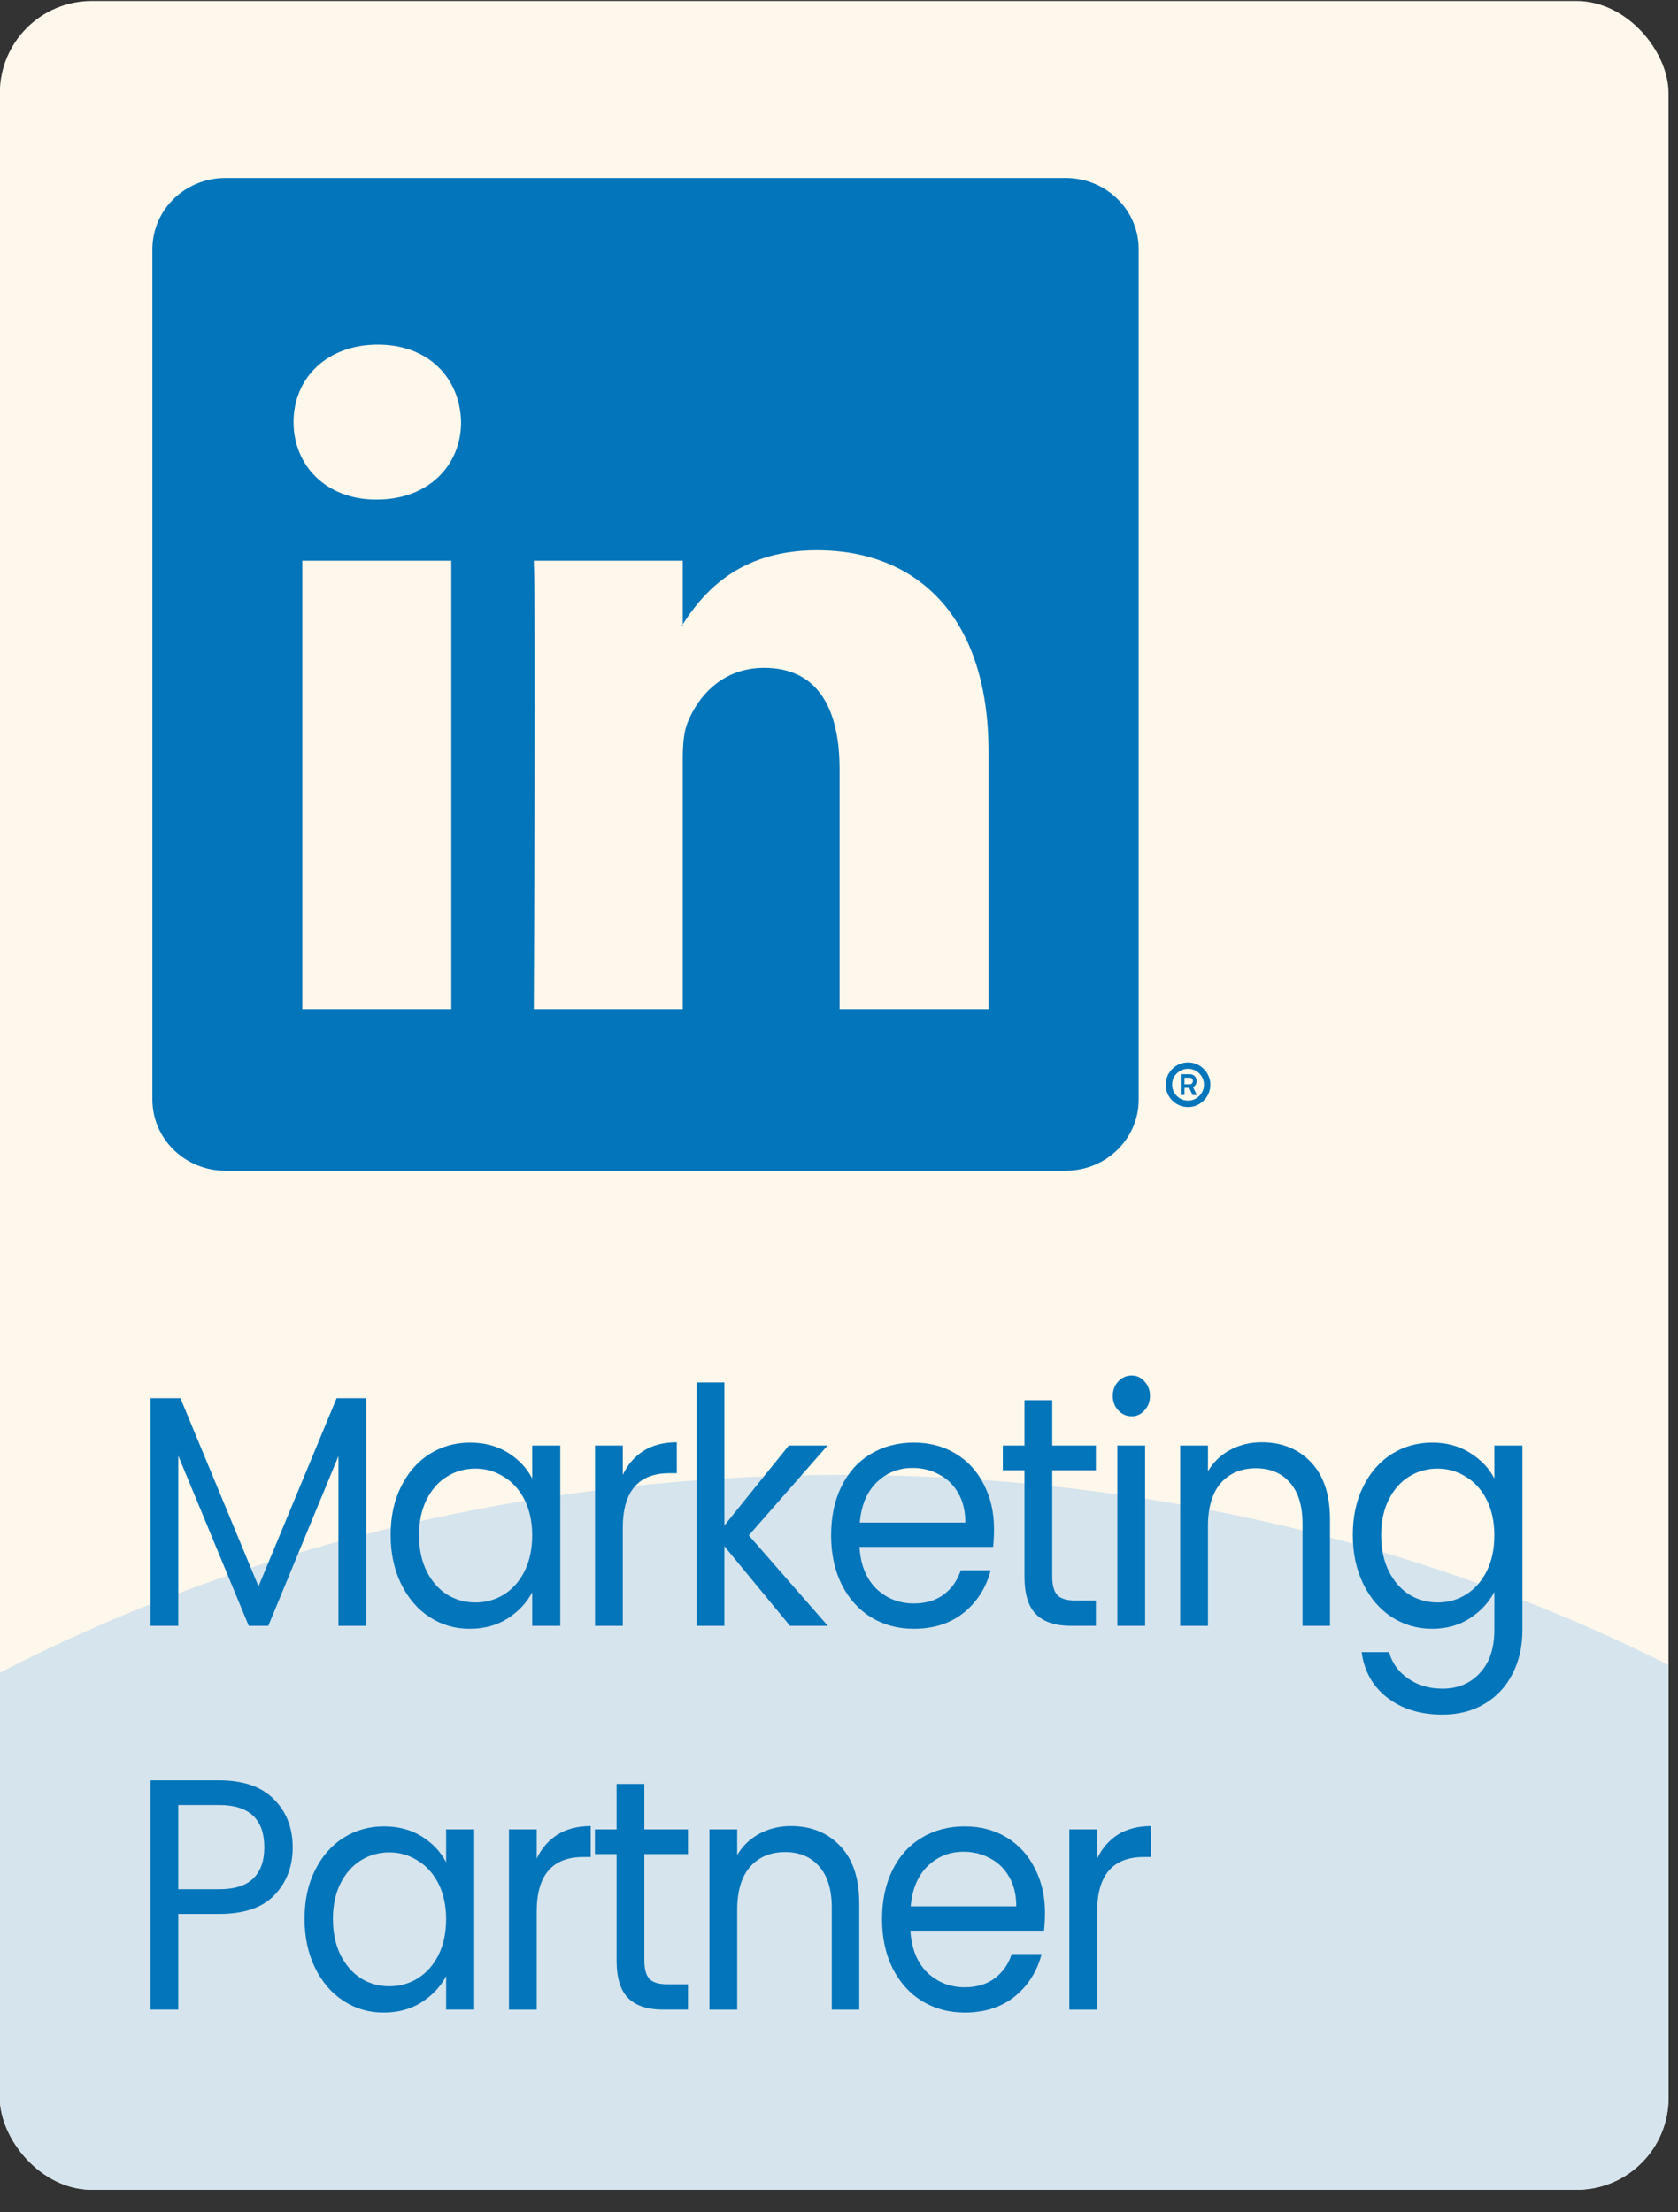 <svg width="66" height="87" viewBox="0 0 66 87" fill="none" xmlns="http://www.w3.org/2000/svg">
<rect x="0" y="0" width="66" height="87" fill="#333333" stroke="none"/>
<g clip-path="url(#clip0_1136_1355)">
<rect x="-0.006" y="0.039" width="65.633" height="86.076" rx="3.615" fill="#FEF7EB"/>
<path d="M5.994 9.796C5.994 8.252 7.278 7 8.861 7H41.92C43.503 7 44.787 8.252 44.787 9.796V43.242C44.787 44.787 43.503 46.039 41.92 46.039H8.861C7.278 46.039 5.994 44.787 5.994 43.242V9.796Z" fill="#0375BA"/>
<path fill-rule="evenodd" clip-rule="evenodd" d="M17.751 39.68V22.051H11.891V39.68H17.751ZM14.821 19.645C16.864 19.645 18.136 18.291 18.136 16.599C18.098 14.87 16.864 13.553 14.86 13.553C12.855 13.553 11.545 14.87 11.545 16.599C11.545 18.291 12.816 19.645 14.783 19.645H14.821Z" fill="#FEF7EB"/>
<path fill-rule="evenodd" clip-rule="evenodd" d="M20.996 39.68H26.855V29.835C26.855 29.308 26.893 28.782 27.048 28.405C27.472 27.353 28.436 26.263 30.054 26.263C32.175 26.263 33.023 27.879 33.023 30.249V39.68H38.882V29.572C38.882 24.157 35.991 21.638 32.136 21.638C28.975 21.638 27.587 23.404 26.816 24.608H26.855V22.051H20.996C21.073 23.706 20.996 39.68 20.996 39.68Z" fill="#FEF7EB"/>
<ellipse cx="33.107" cy="104" rx="59.5" ry="46" fill="#D5E4ED"/>
<path d="M43.153 73.092C43.344 72.687 43.617 72.372 43.968 72.148C44.328 71.924 44.764 71.811 45.276 71.811V73.028H44.989C43.764 73.028 43.153 73.743 43.153 75.175V79.031H42.06V71.941H43.153V73.092Z" fill="#0375BA"/>
<path d="M41.101 75.214C41.101 75.438 41.089 75.675 41.065 75.925H35.809C35.849 76.624 36.069 77.172 36.469 77.569C36.877 77.957 37.369 78.151 37.945 78.151C38.417 78.151 38.809 78.034 39.121 77.801C39.441 77.56 39.665 77.241 39.793 76.844H40.969C40.793 77.525 40.441 78.082 39.913 78.513C39.385 78.936 38.729 79.147 37.945 79.147C37.321 79.147 36.761 78.996 36.265 78.694C35.777 78.392 35.393 77.965 35.113 77.413C34.833 76.853 34.693 76.206 34.693 75.473C34.693 74.74 34.829 74.097 35.101 73.545C35.373 72.993 35.753 72.57 36.241 72.277C36.737 71.975 37.305 71.824 37.945 71.824C38.569 71.824 39.121 71.971 39.601 72.264C40.081 72.558 40.449 72.963 40.705 73.48C40.969 73.989 41.101 74.567 41.101 75.214ZM39.973 74.968C39.973 74.52 39.881 74.136 39.697 73.817C39.513 73.489 39.261 73.243 38.941 73.079C38.629 72.907 38.281 72.821 37.897 72.821C37.345 72.821 36.873 73.01 36.481 73.39C36.097 73.769 35.877 74.295 35.821 74.968H39.973Z" fill="#0375BA"/>
<path d="M31.108 71.811C31.908 71.811 32.556 72.075 33.052 72.601C33.548 73.118 33.796 73.868 33.796 74.852V79.031H32.716V75.02C32.716 74.313 32.552 73.774 32.224 73.403C31.896 73.023 31.448 72.834 30.88 72.834C30.304 72.834 29.844 73.028 29.5 73.416C29.164 73.804 28.996 74.369 28.996 75.111V79.031H27.904V71.941H28.996V72.95C29.212 72.588 29.504 72.308 29.872 72.109C30.248 71.911 30.66 71.811 31.108 71.811Z" fill="#0375BA"/>
<path d="M25.344 72.911V77.09C25.344 77.435 25.412 77.681 25.548 77.827C25.684 77.965 25.92 78.034 26.256 78.034H27.06V79.03H26.076C25.468 79.03 25.012 78.879 24.708 78.578C24.404 78.276 24.252 77.78 24.252 77.09V72.911H23.4V71.941H24.252V70.156H25.344V71.941H27.06V72.911H25.344Z" fill="#0375BA"/>
<path d="M21.11 73.092C21.302 72.687 21.574 72.372 21.926 72.148C22.286 71.924 22.722 71.811 23.234 71.811V73.028H22.946C21.722 73.028 21.11 73.743 21.11 75.175V79.031H20.018V71.941H21.11V73.092Z" fill="#0375BA"/>
<path d="M11.979 75.46C11.979 74.735 12.114 74.101 12.386 73.558C12.659 73.006 13.03 72.579 13.502 72.277C13.982 71.975 14.514 71.824 15.098 71.824C15.675 71.824 16.174 71.958 16.599 72.225C17.023 72.493 17.338 72.829 17.547 73.235V71.941H18.651V79.03H17.547V77.711C17.331 78.125 17.006 78.47 16.575 78.746C16.151 79.013 15.655 79.147 15.086 79.147C14.502 79.147 13.975 78.992 13.502 78.681C13.03 78.371 12.659 77.935 12.386 77.374C12.114 76.814 11.979 76.176 11.979 75.46ZM17.547 75.473C17.547 74.938 17.447 74.472 17.247 74.076C17.047 73.679 16.774 73.377 16.43 73.17C16.095 72.954 15.723 72.846 15.315 72.846C14.906 72.846 14.534 72.95 14.198 73.157C13.863 73.364 13.595 73.666 13.395 74.062C13.194 74.459 13.095 74.925 13.095 75.46C13.095 76.003 13.194 76.478 13.395 76.883C13.595 77.28 13.863 77.586 14.198 77.801C14.534 78.008 14.906 78.112 15.315 78.112C15.723 78.112 16.095 78.008 16.43 77.801C16.774 77.586 17.047 77.28 17.247 76.883C17.447 76.478 17.547 76.007 17.547 75.473Z" fill="#0375BA"/>
<path d="M11.512 72.652C11.512 73.403 11.272 74.028 10.792 74.528C10.32 75.02 9.596 75.266 8.62 75.266H7.012V79.03H5.92V70.013H8.62C9.564 70.013 10.28 70.259 10.768 70.751C11.264 71.242 11.512 71.876 11.512 72.652ZM8.62 74.295C9.228 74.295 9.676 74.153 9.964 73.868C10.252 73.584 10.396 73.178 10.396 72.652C10.396 71.54 9.804 70.984 8.62 70.984H7.012V74.295H8.62Z" fill="#0375BA"/>
<path d="M56.329 56.731C56.897 56.731 57.393 56.865 57.817 57.132C58.249 57.399 58.569 57.736 58.777 58.141V56.847H59.881V64.092C59.881 64.739 59.753 65.313 59.497 65.813C59.241 66.322 58.873 66.719 58.393 67.003C57.921 67.288 57.369 67.43 56.737 67.43C55.873 67.43 55.153 67.21 54.577 66.77C54.001 66.33 53.661 65.731 53.557 64.972H54.637C54.757 65.403 55.005 65.748 55.381 66.007C55.757 66.274 56.209 66.408 56.737 66.408C57.337 66.408 57.825 66.205 58.201 65.8C58.585 65.395 58.777 64.825 58.777 64.092V62.605C58.561 63.018 58.241 63.363 57.817 63.639C57.393 63.915 56.897 64.053 56.329 64.053C55.745 64.053 55.213 63.898 54.733 63.588C54.261 63.277 53.889 62.842 53.617 62.281C53.345 61.72 53.209 61.082 53.209 60.366C53.209 59.642 53.345 59.008 53.617 58.465C53.889 57.913 54.261 57.486 54.733 57.184C55.213 56.882 55.745 56.731 56.329 56.731ZM58.777 60.379C58.777 59.844 58.677 59.379 58.477 58.982C58.277 58.585 58.005 58.283 57.661 58.076C57.325 57.861 56.953 57.753 56.545 57.753C56.137 57.753 55.765 57.856 55.429 58.063C55.093 58.27 54.825 58.572 54.625 58.969C54.425 59.366 54.325 59.832 54.325 60.366C54.325 60.91 54.425 61.384 54.625 61.789C54.825 62.186 55.093 62.492 55.429 62.708C55.765 62.915 56.137 63.018 56.545 63.018C56.953 63.018 57.325 62.915 57.661 62.708C58.005 62.492 58.277 62.186 58.477 61.789C58.677 61.384 58.777 60.914 58.777 60.379Z" fill="#0375BA"/>
<path d="M49.624 56.718C50.424 56.718 51.072 56.981 51.568 57.507C52.064 58.025 52.312 58.775 52.312 59.758V63.937H51.232V59.926C51.232 59.219 51.068 58.68 50.74 58.309C50.412 57.93 49.964 57.74 49.396 57.74C48.82 57.74 48.36 57.934 48.016 58.322C47.68 58.71 47.512 59.275 47.512 60.017V63.937H46.42V56.847H47.512V57.857C47.728 57.494 48.02 57.214 48.388 57.016C48.764 56.817 49.176 56.718 49.624 56.718Z" fill="#0375BA"/>
<path d="M44.512 55.696C44.304 55.696 44.128 55.618 43.984 55.463C43.84 55.308 43.768 55.118 43.768 54.894C43.768 54.67 43.84 54.48 43.984 54.325C44.128 54.169 44.304 54.092 44.512 54.092C44.712 54.092 44.88 54.169 45.016 54.325C45.16 54.48 45.232 54.67 45.232 54.894C45.232 55.118 45.16 55.308 45.016 55.463C44.88 55.618 44.712 55.696 44.512 55.696ZM45.04 56.847V63.937H43.948V56.847H45.04Z" fill="#0375BA"/>
<path d="M41.387 57.818V61.996C41.387 62.342 41.455 62.587 41.591 62.734C41.727 62.872 41.963 62.941 42.299 62.941H43.103V63.937H42.119C41.511 63.937 41.055 63.786 40.751 63.484C40.447 63.182 40.295 62.687 40.295 61.996V57.818H39.443V56.847H40.295V55.062H41.387V56.847H43.103V57.818H41.387Z" fill="#0375BA"/>
<path d="M39.097 60.12C39.097 60.345 39.086 60.582 39.062 60.832H33.806C33.846 61.531 34.066 62.078 34.465 62.475C34.873 62.863 35.365 63.057 35.941 63.057C36.413 63.057 36.806 62.941 37.117 62.708C37.438 62.467 37.661 62.147 37.789 61.751H38.965C38.789 62.432 38.438 62.988 37.91 63.419C37.382 63.842 36.725 64.053 35.941 64.053C35.318 64.053 34.758 63.903 34.261 63.601C33.773 63.299 33.389 62.872 33.109 62.32C32.83 61.759 32.69 61.112 32.69 60.379C32.69 59.646 32.825 59.004 33.097 58.452C33.37 57.9 33.749 57.477 34.237 57.184C34.733 56.882 35.301 56.731 35.941 56.731C36.566 56.731 37.117 56.878 37.597 57.171C38.078 57.464 38.446 57.869 38.702 58.387C38.965 58.896 39.097 59.474 39.097 60.12ZM37.969 59.875C37.969 59.426 37.877 59.042 37.694 58.723C37.51 58.395 37.258 58.15 36.938 57.986C36.626 57.813 36.278 57.727 35.894 57.727C35.342 57.727 34.87 57.917 34.477 58.296C34.093 58.676 33.873 59.202 33.818 59.875H37.969Z" fill="#0375BA"/>
<path d="M31.072 63.937L28.492 60.806V63.937H27.4V54.364H28.492V59.991L31.024 56.847H32.548L29.452 60.379L32.56 63.937H31.072Z" fill="#0375BA"/>
<path d="M24.496 57.999C24.688 57.593 24.96 57.279 25.312 57.054C25.672 56.83 26.108 56.718 26.62 56.718V57.934H26.332C25.108 57.934 24.496 58.65 24.496 60.082V63.937H23.404V56.847H24.496V57.999Z" fill="#0375BA"/>
<path d="M15.365 60.366C15.365 59.642 15.501 59.008 15.773 58.465C16.045 57.913 16.417 57.486 16.889 57.184C17.369 56.882 17.901 56.731 18.485 56.731C19.061 56.731 19.561 56.865 19.985 57.132C20.409 57.399 20.725 57.736 20.933 58.141V56.847H22.037V63.937H20.933V62.617C20.717 63.031 20.393 63.376 19.961 63.652C19.537 63.92 19.041 64.053 18.473 64.053C17.889 64.053 17.361 63.898 16.889 63.588C16.417 63.277 16.045 62.842 15.773 62.281C15.501 61.72 15.365 61.082 15.365 60.366ZM20.933 60.379C20.933 59.844 20.833 59.379 20.633 58.982C20.433 58.585 20.161 58.283 19.817 58.076C19.481 57.861 19.109 57.753 18.701 57.753C18.293 57.753 17.921 57.856 17.585 58.063C17.249 58.27 16.981 58.572 16.781 58.969C16.581 59.366 16.481 59.832 16.481 60.366C16.481 60.91 16.581 61.384 16.781 61.789C16.981 62.186 17.249 62.492 17.585 62.708C17.921 62.915 18.293 63.018 18.701 63.018C19.109 63.018 19.481 62.915 19.817 62.708C20.161 62.492 20.433 62.186 20.633 61.789C20.833 61.384 20.933 60.914 20.933 60.379Z" fill="#0375BA"/>
<path d="M14.404 54.984V63.937H13.312V57.261L10.552 63.937H9.784L7.012 57.248V63.937H5.92V54.984H7.096L10.168 62.385L13.24 54.984H14.404Z" fill="#0375BA"/>
<path d="M46.728 43.536C46.607 43.536 46.492 43.513 46.386 43.468C46.281 43.422 46.188 43.358 46.108 43.278C46.028 43.197 45.965 43.104 45.919 42.999C45.873 42.892 45.851 42.778 45.851 42.656C45.851 42.536 45.873 42.423 45.919 42.318C45.965 42.211 46.028 42.118 46.108 42.038C46.188 41.957 46.281 41.894 46.386 41.848C46.492 41.803 46.607 41.781 46.728 41.781C46.849 41.781 46.962 41.803 47.067 41.848C47.174 41.894 47.267 41.957 47.347 42.038C47.428 42.118 47.491 42.211 47.536 42.318C47.583 42.423 47.606 42.536 47.606 42.656C47.606 42.778 47.583 42.892 47.536 42.999C47.491 43.104 47.428 43.197 47.347 43.278C47.267 43.358 47.174 43.422 47.067 43.468C46.962 43.513 46.849 43.536 46.728 43.536ZM46.73 43.282C46.843 43.282 46.948 43.254 47.043 43.197C47.138 43.14 47.214 43.064 47.27 42.969C47.327 42.874 47.355 42.77 47.355 42.656C47.355 42.541 47.327 42.436 47.27 42.342C47.214 42.247 47.138 42.172 47.043 42.116C46.948 42.059 46.843 42.031 46.73 42.031C46.614 42.031 46.509 42.059 46.414 42.116C46.319 42.172 46.243 42.247 46.186 42.342C46.13 42.436 46.103 42.541 46.103 42.656C46.103 42.77 46.13 42.874 46.186 42.969C46.243 43.064 46.319 43.14 46.414 43.197C46.509 43.254 46.614 43.282 46.73 43.282ZM46.441 43.063V42.245H46.791C46.873 42.245 46.939 42.27 46.989 42.321C47.04 42.371 47.066 42.435 47.069 42.514C47.069 42.561 47.056 42.607 47.031 42.651C47.006 42.694 46.97 42.728 46.923 42.754L47.076 43.063H46.909L46.773 42.78H46.587V43.063H46.441ZM46.587 42.642H46.794C46.829 42.642 46.858 42.63 46.883 42.606C46.907 42.581 46.919 42.55 46.919 42.514C46.919 42.472 46.908 42.44 46.885 42.418C46.861 42.395 46.831 42.383 46.794 42.383H46.587V42.642Z" fill="#0375BA"/>
</g>
<defs>
<clipPath id="clip0_1136_1355">
<rect x="-0.006" y="0.039" width="65.633" height="86.076" rx="3.61" fill="white"/>
</clipPath>
</defs>
</svg>
